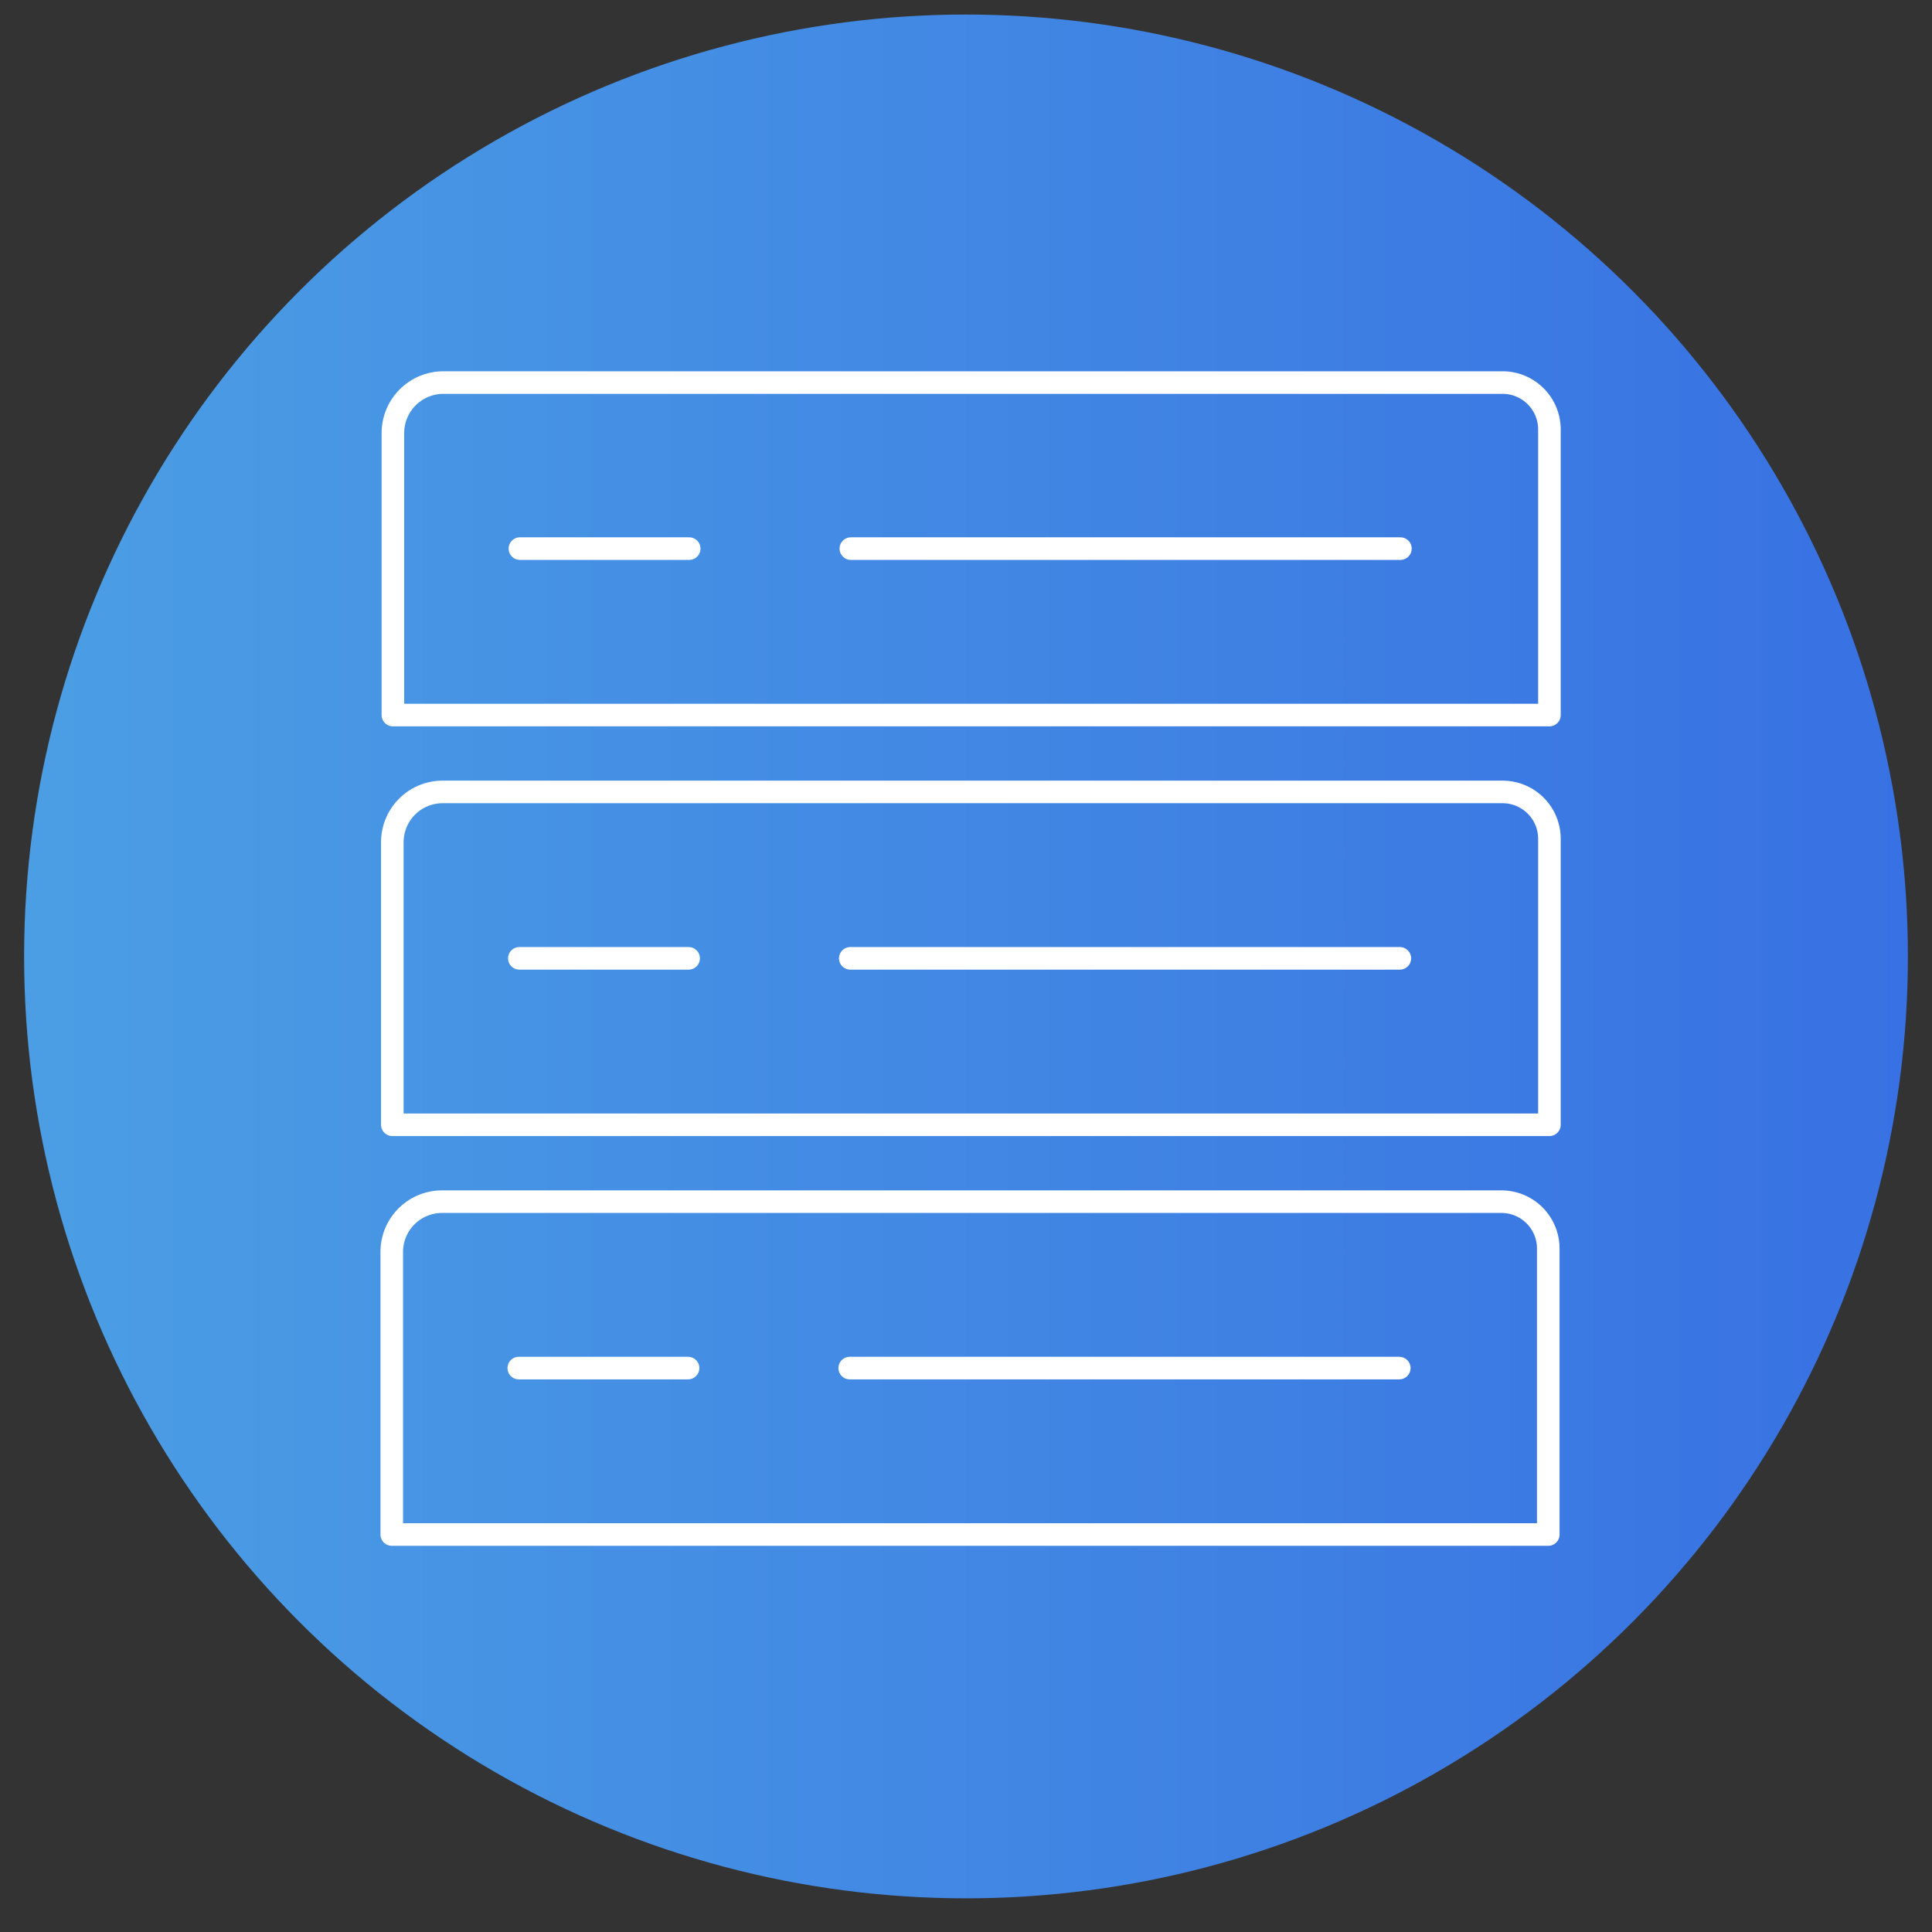 <svg id="Layer_1" data-name="Layer 1" xmlns="http://www.w3.org/2000/svg" xmlns:xlink="http://www.w3.org/1999/xlink" viewBox="0 0 101 101"><rect x="0" y="0" width="101" height="101" fill="#333333" stroke="none"/><defs><style>.cls-1{fill:url(#linear-gradient);}.cls-2{fill:none;stroke:#fff;stroke-linecap:round;stroke-linejoin:round;stroke-width:1.18px;}</style><linearGradient id="linear-gradient" x1="1.26" y1="50" x2="99.74" y2="50" gradientUnits="userSpaceOnUse"><stop offset="0" stop-color="#4b9ee4"/><stop offset="1" stop-color="#3871e3"/></linearGradient></defs><circle class="cls-1" cx="50.5" cy="50" r="49.24"/><line class="cls-2" x1="44.48" y1="28.68" x2="73.21" y2="28.68"/><line class="cls-2" x1="27.18" y1="28.68" x2="36.03" y2="28.68"/><path class="cls-2" d="M81,22.43A2.45,2.45,0,0,0,78.56,20H23.17a2.64,2.64,0,0,0-2.63,2.64V37.38H81Z"/><line class="cls-2" x1="44.45" y1="50.1" x2="73.18" y2="50.1"/><line class="cls-2" x1="27.15" y1="50.1" x2="36" y2="50.1"/><path class="cls-2" d="M81,43.85a2.45,2.45,0,0,0-2.45-2.45H23.14A2.63,2.63,0,0,0,20.51,44V58.8H81Z"/><line class="cls-2" x1="44.42" y1="71.52" x2="73.15" y2="71.52"/><line class="cls-2" x1="27.12" y1="71.52" x2="35.97" y2="71.52"/><path class="cls-2" d="M80.94,65.27a2.45,2.45,0,0,0-2.45-2.45H23.11a2.63,2.63,0,0,0-2.63,2.63V80.22H80.94Z"/></svg>